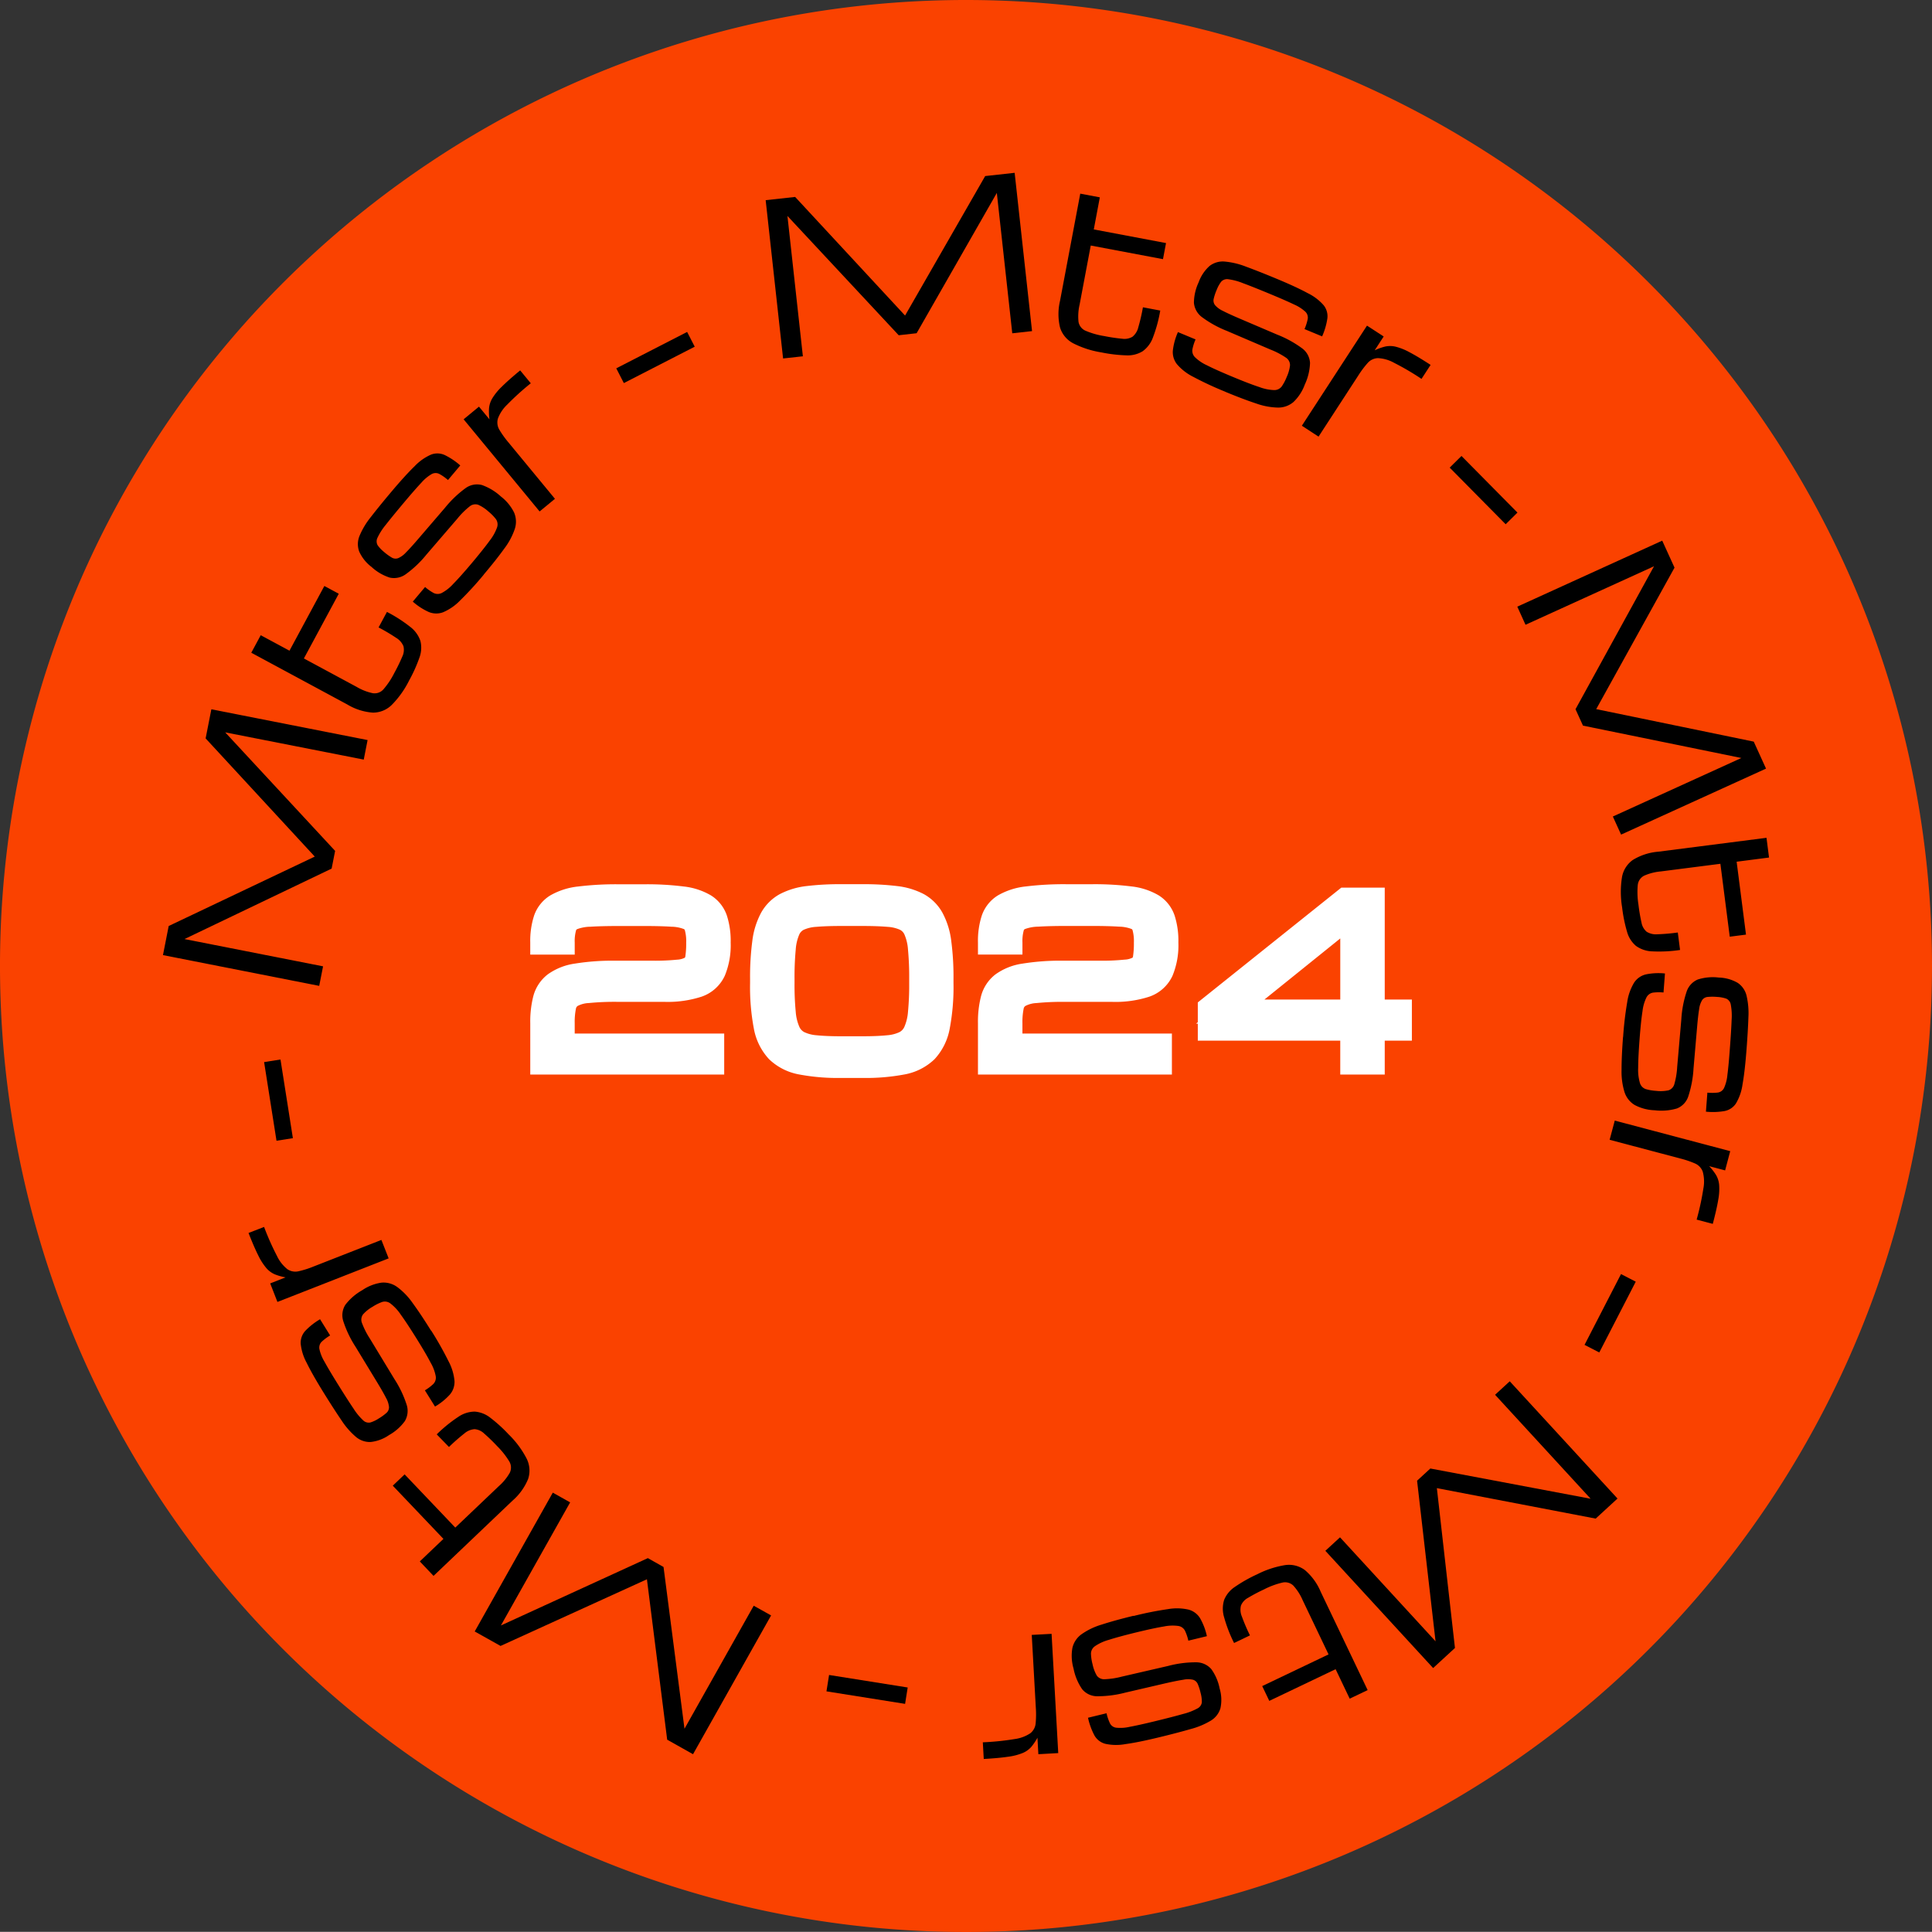 <svg xmlns="http://www.w3.org/2000/svg" xmlns:xlink="http://www.w3.org/1999/xlink" width="160.188" height="160.174" viewBox="0 0 160.188 160.174"><rect x="0" y="0" width="160.188" height="160.174" fill="#333333" stroke="none"/><defs><clipPath id="a"><rect width="133.164" height="131.517" fill="none"></rect></clipPath></defs><g transform="translate(-2207.654 -3894)"><path d="M407.711,133.323a80.094,80.094,0,1,1-80.087-80.087,80.087,80.087,0,0,1,80.087,80.087" transform="translate(1960.131 3840.764)" fill="#fa4200"></path><g transform="translate(2221.166 3908.329)"><path d="M91.608,0,89.164.269,82.522,11.835,73.408,2l-2.444.268,1.444,13.125,1.641-.18L72.769,3.576l9.225,9.891L83.48,13.3,90.13,1.667l1.28,11.638,1.64-.181Z" transform="translate(-20.992 0)"></path><g clip-path="url(#a)"><path d="M109,15.614a7.89,7.89,0,0,1-2.325-.749,2.215,2.215,0,0,1-1.1-1.31,4.778,4.778,0,0,1,0-2.225l1.676-8.878,1.622.306-.5,2.66,5.989,1.131-.252,1.334-5.989-1.13-.921,4.883a4.355,4.355,0,0,0-.094,1.443.983.983,0,0,0,.587.741,6.554,6.554,0,0,0,1.556.442,14.46,14.46,0,0,0,1.485.22,1.288,1.288,0,0,0,.85-.168,1.446,1.446,0,0,0,.481-.788,15.849,15.849,0,0,0,.382-1.652l1.436.272a11.818,11.818,0,0,1-.6,2.214,2.443,2.443,0,0,1-.858,1.159,2.364,2.364,0,0,1-1.35.34A12.151,12.151,0,0,1,109,15.614" transform="translate(-31.195 -0.725)"></path><path d="M123.243,21.236a27.615,27.615,0,0,1-2.633-1.224,4.325,4.325,0,0,1-1.361-1.05,1.612,1.612,0,0,1-.342-1.146,5.234,5.234,0,0,1,.421-1.52l1.461.607a3.932,3.932,0,0,0-.263.835.751.751,0,0,0,.21.637,3.528,3.528,0,0,0,.992.672q.726.371,2.083.935,1.438.6,2.26.868a3.832,3.832,0,0,0,1.239.254.763.763,0,0,0,.621-.3,3.9,3.9,0,0,0,.415-.787,3.167,3.167,0,0,0,.275-.975.747.747,0,0,0-.351-.635,6.512,6.512,0,0,0-1.27-.662l-3.619-1.55a8.926,8.926,0,0,1-2.044-1.128,1.664,1.664,0,0,1-.684-1.2,4.074,4.074,0,0,1,.392-1.7,3.294,3.294,0,0,1,.914-1.361,1.794,1.794,0,0,1,1.243-.358,6.388,6.388,0,0,1,1.762.42q1.034.379,2.471.975,1.691.7,2.644,1.22a4.2,4.2,0,0,1,1.331,1.008,1.464,1.464,0,0,1,.306,1.1,5.744,5.744,0,0,1-.433,1.481l-1.461-.606a3.975,3.975,0,0,0,.267-.843.68.68,0,0,0-.2-.6,3.42,3.42,0,0,0-.941-.6q-.687-.331-1.957-.858-1.444-.6-2.259-.9a4.967,4.967,0,0,0-1.222-.33.659.659,0,0,0-.594.2,2.719,2.719,0,0,0-.374.677,4.307,4.307,0,0,0-.251.748.621.621,0,0,0,.108.515,1.912,1.912,0,0,0,.652.481q.486.252,1.387.637l3.123,1.334a9.042,9.042,0,0,1,2.05,1.126,1.613,1.613,0,0,1,.668,1.217,4.56,4.56,0,0,1-.435,1.8,3.784,3.784,0,0,1-.939,1.444,1.939,1.939,0,0,1-1.276.461,5.735,5.735,0,0,1-1.818-.341q-1.069-.351-2.561-.97" transform="translate(-35.173 -3.09)"></path><path d="M134.1,26.291l5.4-8.3,1.384.9-.745,1.146a4.585,4.585,0,0,1,.863-.31,1.955,1.955,0,0,1,.865.008,4.853,4.853,0,0,1,1.16.463q.689.361,1.748,1.049l-.754,1.16a22.143,22.143,0,0,0-2.275-1.334,3.065,3.065,0,0,0-1.343-.387,1.181,1.181,0,0,0-.844.4,7.941,7.941,0,0,0-.775,1.034l-3.3,5.074Z" transform="translate(-39.671 -5.321)"></path><rect width="1.375" height="6.602" transform="translate(106.686 24.443) rotate(-44.668)"></rect><path d="M159.464,48.783,171.48,43.31l1.02,2.238-6.493,11.731,13.062,2.695,1.018,2.237L168.07,67.683l-.684-1.5,10.655-4.852L164.91,58.647l-.62-1.361L170.8,45.433l-10.655,4.852Z" transform="translate(-47.172 -12.812)"></path><path d="M171.753,84.023a7.826,7.826,0,0,1-.006-2.444,2.213,2.213,0,0,1,.906-1.446,4.778,4.778,0,0,1,2.118-.684l8.961-1.15.21,1.637-2.686.346.776,6.044-1.347.173-.776-6.045-4.929.632a4.371,4.371,0,0,0-1.4.357.983.983,0,0,0-.523.787,6.56,6.56,0,0,0,.06,1.618,14.353,14.353,0,0,0,.251,1.48,1.293,1.293,0,0,0,.422.756,1.451,1.451,0,0,0,.9.213,15.8,15.8,0,0,0,1.688-.147l.187,1.449a11.73,11.73,0,0,1-2.291.116,2.446,2.446,0,0,1-1.367-.456,2.363,2.363,0,0,1-.741-1.18,12.2,12.2,0,0,1-.411-2.058" transform="translate(-50.778 -23.163)"></path><path d="M171.872,99.525a28.185,28.185,0,0,1,.339-2.884,4.322,4.322,0,0,1,.573-1.62,1.61,1.61,0,0,1,.982-.684,5.221,5.221,0,0,1,1.575-.075l-.12,1.577a3.979,3.979,0,0,0-.876.011.751.751,0,0,0-.539.4,3.5,3.5,0,0,0-.329,1.151q-.126.8-.238,2.271-.117,1.551-.119,2.417a3.87,3.87,0,0,0,.146,1.257.765.765,0,0,0,.475.5,3.856,3.856,0,0,0,.876.149,3.159,3.159,0,0,0,1.013-.044.745.745,0,0,0,.493-.532,6.455,6.455,0,0,0,.232-1.413l.342-3.923a8.86,8.86,0,0,1,.433-2.295,1.658,1.658,0,0,1,.927-1.024A4.075,4.075,0,0,1,179.8,94.6a3.3,3.3,0,0,1,1.579.444,1.787,1.787,0,0,1,.729,1.068,6.361,6.361,0,0,1,.151,1.8q-.036,1.1-.155,2.651-.138,1.826-.332,2.893a4.2,4.2,0,0,1-.543,1.579,1.466,1.466,0,0,1-.949.634,5.745,5.745,0,0,1-1.542.051l.12-1.578a4,4,0,0,0,.884-.01.682.682,0,0,0,.5-.38,3.416,3.416,0,0,0,.276-1.082q.1-.755.2-2.127.119-1.56.15-2.428a4.98,4.98,0,0,0-.068-1.264.659.659,0,0,0-.371-.5,2.7,2.7,0,0,0-.76-.144,4.386,4.386,0,0,0-.789,0,.623.623,0,0,0-.456.263,1.908,1.908,0,0,0-.252.77q-.089.541-.171,1.517l-.292,3.383a8.989,8.989,0,0,1-.43,2.3,1.615,1.615,0,0,1-.948,1.015,4.582,4.582,0,0,1-1.843.149,3.786,3.786,0,0,1-1.665-.442,1.941,1.941,0,0,1-.837-1.068,5.757,5.757,0,0,1-.244-1.833q0-1.126.123-2.736" transform="translate(-50.806 -27.877)"></path><path d="M170.762,111.593l9.573,2.535-.423,1.595-1.322-.35a4.561,4.561,0,0,1,.565.724,1.957,1.957,0,0,1,.262.825,4.815,4.815,0,0,1-.077,1.247q-.127.766-.451,1.988l-1.338-.354a22.162,22.162,0,0,0,.558-2.578,3.062,3.062,0,0,0-.054-1.4,1.178,1.178,0,0,0-.643-.677,7.949,7.949,0,0,0-1.225-.413l-5.85-1.549Z" transform="translate(-50.389 -33.011)"></path><rect width="6.602" height="1.375" transform="matrix(0.458, -0.889, 0.889, 0.458, 117.867, 97.178)"></rect><path d="M152.152,142.291l8.935,9.721-1.81,1.663-13.168-2.526,1.5,13.252-1.81,1.665-8.935-9.721,1.215-1.117L146,163.848l-1.532-13.315,1.1-1.012,13.29,2.507-7.923-8.62Z" transform="translate(-40.486 -42.092)"></path><path d="M127.62,164.7a7.866,7.866,0,0,1,2.319-.77,2.212,2.212,0,0,1,1.657.408,4.779,4.779,0,0,1,1.312,1.8l3.893,8.152-1.489.711-1.167-2.444-5.5,2.627-.586-1.227,5.5-2.626-2.141-4.483a4.386,4.386,0,0,0-.777-1.22.984.984,0,0,0-.911-.251,6.6,6.6,0,0,0-1.518.563,14.061,14.061,0,0,0-1.328.7,1.289,1.289,0,0,0-.586.637,1.444,1.444,0,0,0,.077.92,15.853,15.853,0,0,0,.668,1.558l-1.318.63a11.837,11.837,0,0,1-.827-2.139,2.445,2.445,0,0,1,.007-1.441,2.364,2.364,0,0,1,.888-1.072,12.164,12.164,0,0,1,1.826-1.034" transform="translate(-36.917 -48.488)"></path><path d="M112.134,169.659a27.821,27.821,0,0,1,2.848-.568,4.345,4.345,0,0,1,1.717.043,1.614,1.614,0,0,1,.954.724,5.23,5.23,0,0,1,.557,1.475l-1.537.373a3.97,3.97,0,0,0-.282-.83.748.748,0,0,0-.546-.389,3.508,3.508,0,0,0-1.2.043q-.8.129-2.234.476-1.512.368-2.336.634a3.825,3.825,0,0,0-1.15.527.764.764,0,0,0-.327.606,3.879,3.879,0,0,0,.13.88,3.183,3.183,0,0,0,.354.949.745.745,0,0,0,.658.3,6.51,6.51,0,0,0,1.416-.215L115,173.8a8.893,8.893,0,0,1,2.316-.3,1.656,1.656,0,0,1,1.26.565,4.075,4.075,0,0,1,.691,1.606,3.29,3.29,0,0,1,.066,1.638,1.789,1.789,0,0,1-.791,1.023,6.371,6.371,0,0,1-1.67.7q-1.058.305-2.57.673-1.779.433-2.854.578a4.207,4.207,0,0,1-1.67-.028,1.465,1.465,0,0,1-.9-.706,5.775,5.775,0,0,1-.525-1.452l1.537-.373a3.9,3.9,0,0,0,.284.837.675.675,0,0,0,.516.361,3.409,3.409,0,0,0,1.115-.072q.749-.137,2.086-.462,1.52-.369,2.355-.608a5.019,5.019,0,0,0,1.182-.455.66.66,0,0,0,.363-.508,2.725,2.725,0,0,0-.1-.768,4.251,4.251,0,0,0-.24-.751.622.622,0,0,0-.391-.352,1.876,1.876,0,0,0-.81,0q-.541.082-1.5.3l-3.308.768a9.044,9.044,0,0,1-2.32.3,1.616,1.616,0,0,1-1.257-.588,4.545,4.545,0,0,1-.711-1.707,3.783,3.783,0,0,1-.094-1.72,1.933,1.933,0,0,1,.757-1.126,5.752,5.752,0,0,1,1.667-.8q1.071-.348,2.641-.73" transform="translate(-31.655 -50.002)"></path><path d="M102.233,172.026l.552,9.887-1.648.092-.076-1.365a4.567,4.567,0,0,1-.513.761,1.943,1.943,0,0,1-.7.5,4.8,4.8,0,0,1-1.209.313q-.768.116-2.03.187l-.077-1.382a21.685,21.685,0,0,0,2.624-.267,3.07,3.07,0,0,0,1.312-.482,1.18,1.18,0,0,0,.444-.822,7.928,7.928,0,0,0,.014-1.292l-.337-6.042Z" transform="translate(-28.555 -50.888)"></path><rect width="1.375" height="6.601" transform="translate(55.013 125.906) rotate(-80.957)"></rect><path d="M61.281,165.581l-6.473,11.508-2.143-1.206-1.679-13.3L38.85,168.111l-2.143-1.2L43.181,155.4l1.438.808-5.74,10.205,12.184-5.583,1.3.734L54.1,174.976l5.74-10.2Z" transform="translate(-10.859 -45.97)"></path><path d="M36.7,147.783a7.856,7.856,0,0,1,1.451,1.965,2.209,2.209,0,0,1,.126,1.7,4.786,4.786,0,0,1-1.3,1.8l-6.541,6.232-1.139-1.2,1.96-1.868-4.2-4.412.982-.937,4.2,4.412,3.6-3.427a4.368,4.368,0,0,0,.918-1.118.982.982,0,0,0-.044-.944,6.6,6.6,0,0,0-1.006-1.268,14.473,14.473,0,0,0-1.078-1.045,1.287,1.287,0,0,0-.788-.358,1.449,1.449,0,0,0-.851.358,16.152,16.152,0,0,0-1.274,1.118L30.7,147.747A11.858,11.858,0,0,1,32.48,146.3a2.438,2.438,0,0,1,1.372-.441,2.355,2.355,0,0,1,1.295.511,12.251,12.251,0,0,1,1.55,1.415" transform="translate(-8.002 -43.147)"></path><path d="M27.046,134.651a27.811,27.811,0,0,1,1.429,2.528,4.324,4.324,0,0,1,.5,1.645,1.614,1.614,0,0,1-.389,1.132,5.232,5.232,0,0,1-1.227.99L26.52,139.6a3.963,3.963,0,0,0,.7-.527.748.748,0,0,0,.2-.639A3.49,3.49,0,0,0,27,137.313q-.374-.724-1.15-1.972-.822-1.32-1.332-2.021a3.861,3.861,0,0,0-.861-.927.761.761,0,0,0-.677-.121,3.92,3.92,0,0,0-.8.4,3.124,3.124,0,0,0-.79.633.742.742,0,0,0-.084.72,6.487,6.487,0,0,0,.648,1.278l2.041,3.366a8.887,8.887,0,0,1,1.006,2.107,1.66,1.66,0,0,1-.142,1.374,4.068,4.068,0,0,1-1.31,1.159,3.284,3.284,0,0,1-1.535.575,1.789,1.789,0,0,1-1.22-.431,6.383,6.383,0,0,1-1.189-1.366q-.621-.911-1.442-2.232-.966-1.555-1.441-2.53a4.218,4.218,0,0,1-.5-1.595,1.465,1.465,0,0,1,.392-1.072,5.71,5.71,0,0,1,1.214-.953l.835,1.344a4.008,4.008,0,0,0-.708.53.68.68,0,0,0-.181.6,3.412,3.412,0,0,0,.416,1.037q.365.669,1.091,1.837.826,1.33,1.313,2.048a5.01,5.01,0,0,0,.8.98.659.659,0,0,0,.6.185,2.7,2.7,0,0,0,.7-.332,4.292,4.292,0,0,0,.639-.463.621.621,0,0,0,.212-.481,1.9,1.9,0,0,0-.251-.77q-.248-.489-.758-1.326l-1.763-2.9a9,9,0,0,1-1.012-2.109,1.615,1.615,0,0,1,.165-1.378,4.57,4.57,0,0,1,1.4-1.209,3.776,3.776,0,0,1,1.6-.627,1.932,1.932,0,0,1,1.306.367,5.7,5.7,0,0,1,1.281,1.335q.664.906,1.518,2.279" transform="translate(-4.803 -38.652)"></path><path d="M21.692,126.721l-9.221,3.612-.6-1.537,1.272-.5a4.6,4.6,0,0,1-.882-.249,1.953,1.953,0,0,1-.7-.511,4.827,4.827,0,0,1-.675-1.051q-.351-.693-.811-1.87l1.289-.5a21.856,21.856,0,0,0,1.072,2.409,3.074,3.074,0,0,0,.868,1.1,1.183,1.183,0,0,0,.92.165,7.832,7.832,0,0,0,1.232-.39l5.635-2.207Z" transform="translate(-2.98 -36.714)"></path><rect width="1.375" height="6.602" transform="translate(8.386 73.732) rotate(-8.956)"></rect><path d="M12.955,86.1,0,83.549l.475-2.413,12.111-5.755-9.049-9.8.475-2.413,12.954,2.551-.318,1.62L5.161,65.08l9.113,9.828-.289,1.468-12.2,5.842L13.274,84.48Z" transform="translate(0 -18.687)"></path><path d="M23.474,56.509A7.839,7.839,0,0,1,22.055,58.5a2.213,2.213,0,0,1-1.579.648,4.786,4.786,0,0,1-2.12-.678L10.4,54.182l.783-1.453,2.384,1.284,2.891-5.365,1.195.644-2.891,5.365,4.374,2.357a4.375,4.375,0,0,0,1.348.525.981.981,0,0,0,.883-.334,6.569,6.569,0,0,0,.893-1.349,14.262,14.262,0,0,0,.658-1.349,1.288,1.288,0,0,0,.1-.86,1.45,1.45,0,0,0-.606-.7,15.984,15.984,0,0,0-1.458-.863l.694-1.286a11.846,11.846,0,0,1,1.929,1.239,2.449,2.449,0,0,1,.846,1.169,2.369,2.369,0,0,1-.085,1.389,12.228,12.228,0,0,1-.864,1.912" transform="translate(-3.077 -14.391)"></path><path d="M33.4,43.081a27.756,27.756,0,0,1-1.96,2.142,4.319,4.319,0,0,1-1.41.982,1.613,1.613,0,0,1-1.2-.019,5.243,5.243,0,0,1-1.322-.86l1.019-1.21a3.977,3.977,0,0,0,.718.5.75.75,0,0,0,.67-.009,3.486,3.486,0,0,0,.94-.743q.573-.58,1.519-1.7,1-1.19,1.509-1.893a3.852,3.852,0,0,0,.615-1.106.762.762,0,0,0-.1-.681,3.914,3.914,0,0,0-.625-.633,3.2,3.2,0,0,0-.847-.556.746.746,0,0,0-.711.144,6.446,6.446,0,0,0-1.014,1.012l-2.568,2.984a8.866,8.866,0,0,1-1.692,1.609,1.658,1.658,0,0,1-1.351.29,4.07,4.07,0,0,1-1.507-.886,3.29,3.29,0,0,1-1.022-1.282,1.787,1.787,0,0,1,.032-1.293,6.383,6.383,0,0,1,.931-1.553q.673-.871,1.675-2.062,1.179-1.4,1.959-2.155a4.206,4.206,0,0,1,1.363-.965,1.461,1.461,0,0,1,1.141.039,5.729,5.729,0,0,1,1.282.859l-1.018,1.21a3.931,3.931,0,0,0-.724-.508.68.68,0,0,0-.63.015,3.4,3.4,0,0,0-.856.717q-.523.555-1.408,1.607-1.008,1.2-1.541,1.883a5.01,5.01,0,0,0-.683,1.065.664.664,0,0,0,.008.625,2.761,2.761,0,0,0,.534.561,4.354,4.354,0,0,0,.638.463.62.62,0,0,0,.523.053,1.893,1.893,0,0,0,.655-.477q.388-.387,1.025-1.131l2.213-2.575a9.02,9.02,0,0,1,1.691-1.616,1.616,1.616,0,0,1,1.362-.27,4.578,4.578,0,0,1,1.583.956,3.8,3.8,0,0,1,1.093,1.331,1.934,1.934,0,0,1,.056,1.356,5.74,5.74,0,0,1-.872,1.63q-.656.914-1.7,2.15" transform="translate(-6.794 -9.774)"></path><path d="M41.7,34.959l-6.3-7.64,1.273-1.05.87,1.055a4.591,4.591,0,0,1-.037-.917,1.953,1.953,0,0,1,.268-.822,4.807,4.807,0,0,1,.789-.968q.55-.549,1.525-1.353l.88,1.068a21.907,21.907,0,0,0-1.956,1.77,3.054,3.054,0,0,0-.772,1.165,1.179,1.179,0,0,0,.128.926,7.9,7.9,0,0,0,.753,1.049l3.85,4.669Z" transform="translate(-10.471 -6.882)"></path><rect width="6.602" height="1.375" transform="matrix(0.89, -0.457, 0.457, 0.89, 37.585, 16.21)"></rect></g></g><path d="M-35.383-3.261a7.584,7.584,0,0,1,.22-1.978,2.368,2.368,0,0,1,.844-1.283,4.173,4.173,0,0,1,1.815-.7,18.712,18.712,0,0,1,3.125-.224h3.146a19.059,19.059,0,0,0,2.14-.092,2.41,2.41,0,0,0,1.121-.352,1.127,1.127,0,0,0,.435-.756,8.183,8.183,0,0,0,.083-1.305,4.425,4.425,0,0,0-.158-1.327,1.141,1.141,0,0,0-.624-.7,3.989,3.989,0,0,0-1.375-.281q-.91-.062-2.413-.062H-28.94q-1.573,0-2.518.062a4.276,4.276,0,0,0-1.428.281,1.151,1.151,0,0,0-.646.7A4.313,4.313,0,0,0-33.7-9.949h-1.687a5.877,5.877,0,0,1,.259-1.9,2.18,2.18,0,0,1,.94-1.169,5,5,0,0,1,1.929-.593,24.579,24.579,0,0,1,3.226-.171h2.092a23.084,23.084,0,0,1,3.12.171,4.778,4.778,0,0,1,1.876.593,2.181,2.181,0,0,1,.918,1.169,5.971,5.971,0,0,1,.255,1.9,5.72,5.72,0,0,1-.391,2.333,2.314,2.314,0,0,1-1.371,1.222,8.236,8.236,0,0,1-2.764.365H-29.16a22.864,22.864,0,0,0-2.487.105,3.132,3.132,0,0,0-1.354.4,1.336,1.336,0,0,0-.567.839A6.458,6.458,0,0,0-33.7-3.261v1.854H-21.3V0h-14.08ZM-3.972-6.926a25.17,25.17,0,0,0-.105-2.549,4.783,4.783,0,0,0-.391-1.582,1.8,1.8,0,0,0-.826-.848,3.944,3.944,0,0,0-1.4-.343q-.861-.075-2.118-.075h-1.811q-1.257,0-2.118.075a3.944,3.944,0,0,0-1.4.343,1.8,1.8,0,0,0-.826.848,4.783,4.783,0,0,0-.391,1.582,25.17,25.17,0,0,0-.105,2.549v.352A23.986,23.986,0,0,0-15.363-4.1a4.843,4.843,0,0,0,.391,1.573,1.912,1.912,0,0,0,.826.879,3.788,3.788,0,0,0,1.4.378q.861.088,2.118.088h1.811q1.257,0,2.118-.088a3.788,3.788,0,0,0,1.4-.378,1.912,1.912,0,0,0,.826-.879A4.843,4.843,0,0,0-4.077-4.1a23.986,23.986,0,0,0,.105-2.479Zm-13.184.352v-.352a21.584,21.584,0,0,1,.176-3.01,5.715,5.715,0,0,1,.606-1.982A2.944,2.944,0,0,1-15.2-13.087a5.329,5.329,0,0,1,1.868-.549,21.582,21.582,0,0,1,2.707-.145h1.811a21.582,21.582,0,0,1,2.707.145,5.329,5.329,0,0,1,1.868.549,2.944,2.944,0,0,1,1.173,1.169A5.715,5.715,0,0,1-2.46-9.936a21.584,21.584,0,0,1,.176,3.01v.352A17.645,17.645,0,0,1-2.57-3.05a4.058,4.058,0,0,1-1,2.074A3.845,3.845,0,0,1-5.563.013,16.248,16.248,0,0,1-8.815.281h-1.811A16.248,16.248,0,0,1-13.877.013a3.845,3.845,0,0,1-1.991-.989,4.058,4.058,0,0,1-1-2.074A17.645,17.645,0,0,1-17.156-6.574ZM1.74-3.261a7.584,7.584,0,0,1,.22-1.978A2.368,2.368,0,0,1,2.8-6.521a4.173,4.173,0,0,1,1.815-.7,18.712,18.712,0,0,1,3.125-.224h3.146a19.059,19.059,0,0,0,2.14-.092,2.41,2.41,0,0,0,1.121-.352,1.127,1.127,0,0,0,.435-.756,8.184,8.184,0,0,0,.083-1.305,4.425,4.425,0,0,0-.158-1.327,1.141,1.141,0,0,0-.624-.7,3.989,3.989,0,0,0-1.375-.281q-.91-.062-2.413-.062H8.182q-1.573,0-2.518.062a4.276,4.276,0,0,0-1.428.281,1.151,1.151,0,0,0-.646.7,4.313,4.313,0,0,0-.163,1.327H1.74A5.877,5.877,0,0,1,2-11.848a2.18,2.18,0,0,1,.94-1.169,5,5,0,0,1,1.929-.593,24.579,24.579,0,0,1,3.226-.171h2.092a23.084,23.084,0,0,1,3.12.171,4.778,4.778,0,0,1,1.876.593,2.181,2.181,0,0,1,.918,1.169,5.971,5.971,0,0,1,.255,1.9,5.72,5.72,0,0,1-.391,2.333,2.314,2.314,0,0,1-1.371,1.222,8.236,8.236,0,0,1-2.764.365H7.962a22.864,22.864,0,0,0-2.487.105,3.132,3.132,0,0,0-1.354.4,1.336,1.336,0,0,0-.567.839,6.458,6.458,0,0,0-.127,1.424v1.854H15.82V0H1.74ZM31.779,0V-2.812H19.967V-4.5l11.25-9h2.25v9.281h2.25v1.406h-2.25V0ZM21.654-4.219H31.779v-8.156Z" transform="translate(2288 3982.095)" fill="#fff"></path><path d="M-8.815,1.281h-1.811A17.294,17.294,0,0,1-14.083.992,4.836,4.836,0,0,1-16.577-.271a5.045,5.045,0,0,1-1.271-2.573,18.428,18.428,0,0,1-.307-3.731v-.352a22.664,22.664,0,0,1,.186-3.153,6.626,6.626,0,0,1,.725-2.33,3.942,3.942,0,0,1,1.567-1.557,6.335,6.335,0,0,1,2.218-.663,22.666,22.666,0,0,1,2.835-.153h1.811a22.666,22.666,0,0,1,2.835.153,6.335,6.335,0,0,1,2.218.663A3.942,3.942,0,0,1-2.2-12.409a6.626,6.626,0,0,1,.725,2.33,22.665,22.665,0,0,1,.186,3.153v.352a18.428,18.428,0,0,1-.307,3.731A5.045,5.045,0,0,1-2.863-.271,4.836,4.836,0,0,1-5.357.992,17.294,17.294,0,0,1-8.815,1.281Zm-1.811-12.6c-.805,0-1.489.024-2.032.071a2.949,2.949,0,0,0-1.044.242.81.81,0,0,0-.373.394,3.773,3.773,0,0,0-.294,1.245,24.328,24.328,0,0,0-.1,2.444v.352a23.134,23.134,0,0,0,.1,2.372,3.833,3.833,0,0,0,.3,1.243.917.917,0,0,0,.4.434,2.887,2.887,0,0,0,1.031.264c.538.055,1.216.083,2.017.083h1.811c.8,0,1.479-.028,2.017-.083a2.886,2.886,0,0,0,1.031-.264.917.917,0,0,0,.4-.434,3.834,3.834,0,0,0,.3-1.243,23.134,23.134,0,0,0,.1-2.372v-.352a24.328,24.328,0,0,0-.1-2.444,3.773,3.773,0,0,0-.294-1.245.81.81,0,0,0-.373-.394,2.949,2.949,0,0,0-1.044-.242c-.543-.047-1.227-.071-2.032-.071ZM34.467,1H30.779V-1.812H18.967V-3.219h-.148l.148-.119V-4.981l11.9-9.519h3.6v9.281h2.25v3.406h-2.25ZM24.49-5.219h6.29v-5.067ZM16.82,1H.74V-3.261A8.477,8.477,0,0,1,.995-5.5a3.358,3.358,0,0,1,1.2-1.809A5.081,5.081,0,0,1,4.44-8.2a19.478,19.478,0,0,1,3.3-.24h3.151A18.227,18.227,0,0,0,12.91-8.53a1.578,1.578,0,0,0,.646-.163c.024-.018.039-.094.042-.117a7.277,7.277,0,0,0,.07-1.139,3.42,3.42,0,0,0-.109-1.016.151.151,0,0,0-.1-.11,3,3,0,0,0-1.016-.188c-.581-.039-1.37-.059-2.345-.059H8.182c-1.022,0-1.848.02-2.453.059a3.28,3.28,0,0,0-1.079.194c-.088.04-.1.07-.112.112a3.313,3.313,0,0,0-.11,1.008v1H.74v-1a6.782,6.782,0,0,1,.315-2.226,3.166,3.166,0,0,1,1.359-1.691,5.9,5.9,0,0,1,2.32-.734,25.657,25.657,0,0,1,3.362-.181h2.092a24.157,24.157,0,0,1,3.26.181,5.68,5.68,0,0,1,2.273.74,3.168,3.168,0,0,1,1.328,1.69,6.875,6.875,0,0,1,.308,2.221A6.611,6.611,0,0,1,16.874-7.2a3.29,3.29,0,0,1-1.932,1.744,9.087,9.087,0,0,1-3.113.428H7.962a22.04,22.04,0,0,0-2.373.1,2.19,2.19,0,0,0-.912.237.343.343,0,0,0-.15.236,5.541,5.541,0,0,0-.1,1.2v.854H16.82ZM-20.3,1h-16.08V-3.261A8.478,8.478,0,0,1-36.127-5.5a3.358,3.358,0,0,1,1.2-1.809A5.081,5.081,0,0,1-32.682-8.2a19.478,19.478,0,0,1,3.3-.24h3.151a18.227,18.227,0,0,0,2.021-.085,1.578,1.578,0,0,0,.646-.163c.024-.018.039-.094.042-.117a7.277,7.277,0,0,0,.07-1.139,3.42,3.42,0,0,0-.109-1.016.151.151,0,0,0-.1-.11,3,3,0,0,0-1.016-.188c-.581-.039-1.37-.059-2.345-.059H-28.94c-1.022,0-1.848.02-2.453.059a3.28,3.28,0,0,0-1.079.194c-.088.04-.1.07-.112.112a3.313,3.313,0,0,0-.11,1.008v1h-3.687v-1a6.782,6.782,0,0,1,.315-2.226,3.166,3.166,0,0,1,1.359-1.691,5.9,5.9,0,0,1,2.32-.734,25.657,25.657,0,0,1,3.362-.181h2.092a24.157,24.157,0,0,1,3.26.181,5.68,5.68,0,0,1,2.273.74,3.167,3.167,0,0,1,1.328,1.69,6.875,6.875,0,0,1,.308,2.221A6.611,6.611,0,0,1-20.248-7.2,3.29,3.29,0,0,1-22.18-5.457a9.087,9.087,0,0,1-3.113.428H-29.16a22.04,22.04,0,0,0-2.373.1,2.19,2.19,0,0,0-.912.237.343.343,0,0,0-.15.236,5.541,5.541,0,0,0-.1,1.2v.854H-20.3Z" transform="translate(2288 3982.095)" fill="#fff"></path></g></svg>